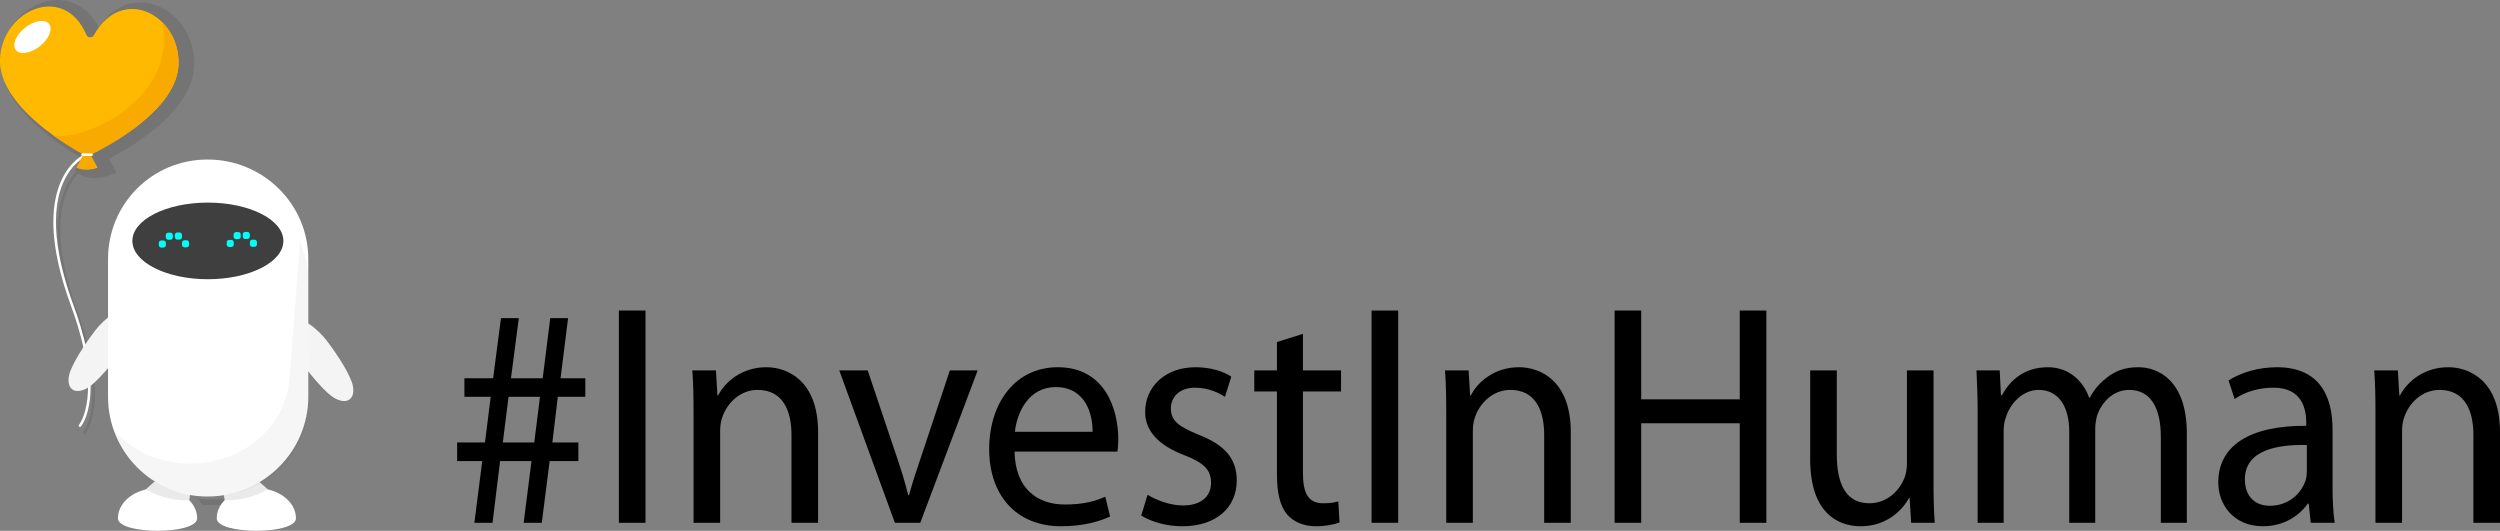<?xml version="1.0" encoding="utf-8"?>
<!-- Generator: Adobe Illustrator 15.1.0, SVG Export Plug-In . SVG Version: 6.00 Build 0)  -->
<!DOCTYPE svg PUBLIC "-//W3C//DTD SVG 1.1//EN" "http://www.w3.org/Graphics/SVG/1.1/DTD/svg11.dtd">
<svg version="1.1" id="Calque_1" xmlns="http://www.w3.org/2000/svg" xmlns:xlink="http://www.w3.org/1999/xlink" x="0px" y="0px"
	 width="532.049px" height="112.96px" viewBox="0 0 532.049 112.96" enable-background="new 0 0 532.049 112.96"
	 xml:space="preserve">
<rect x="0" y="0" width="532.049" height="112.96" fill="#808080" stroke="none"/>
<g>
	<g>
		<path opacity="0.1" fill="#141313" d="M0.182,12.9C0.362,5.184,6.547,0,12.211,0c3.697,0,6.854,2.094,8.829,5.797
			c2.238-3.411,5.331-5.271,8.819-5.271c2.805,0,5.537,1.216,7.697,3.427c2.491,2.548,3.87,6.158,3.784,9.9
			c-0.163,6.989-6.84,12.87-12.415,16.573c-2.2,1.459-4.25,2.604-5.722,3.369l1.585,2.961l-1.729,0.621
			c-0.976,0.348-1.951,0.524-2.901,0.524c-1.699,0-2.751-0.559-2.945-0.671l-0.603-0.354c-0.802,0.891-1.653,2.119-2.345,3.781
			c-3.166,7.62-0.497,18.254,2.299,25.833c2.027,5.491,4.276,13.433,3.486,20.079c-0.478,4.024-1.839,5.661-1.897,5.729
			c-0.049,0.057-0.117,0.09-0.187,0.096c-0.068,0.005-0.139-0.016-0.195-0.064c-0.114-0.099-0.129-0.268-0.033-0.385
			c0.014-0.016,1.327-1.617,1.776-5.508c0.754-6.53-1.467-14.348-3.461-19.757c-2.263-6.126-3.521-11.632-3.743-16.364
			c-0.176-3.804,0.312-7.125,1.451-9.869c0.697-1.678,1.548-2.932,2.362-3.85l-0.242-0.142l1.513-2.786
			c-1.322-0.768-3.125-1.885-5.071-3.275C6.696,26.36,0.018,20.052,0.182,12.9z"/>
		<g>
			<g>
				<path fill="#FFFFFF" d="M17.043,90.854c0.069-0.006,0.139-0.037,0.186-0.096c0.061-0.068,1.419-1.705,1.896-5.729
					c0.79-6.646-1.459-14.59-3.486-20.08c-2.795-7.578-5.465-18.214-2.297-25.834c1.868-4.502,4.925-5.814,4.955-5.828
					c0.141-0.057,0.205-0.217,0.148-0.356c-0.059-0.14-0.22-0.206-0.356-0.147c-0.134,0.056-3.297,1.414-5.255,6.123
					c-1.139,2.744-1.625,6.062-1.447,9.867c0.221,4.732,1.48,10.24,3.74,16.364c1.996,5.409,4.217,13.229,3.463,19.759
					c-0.448,3.889-1.763,5.49-1.776,5.508c-0.096,0.113-0.084,0.287,0.033,0.384C16.903,90.835,16.973,90.856,17.043,90.854z"/>
				<path fill="#FFB900" d="M0.002,12.742C0.247,2.193,13.647-3.847,18.422,7.491c0.247,0.581,1.233,0.606,1.545,0.036
					c5.921-10.832,18.271-4.445,18.028,6.094c-0.145,6.27-6.344,11.73-11.708,15.291c-4.125,2.736-7.752,4.354-7.752,4.354
					s-3.265-1.639-7.055-4.354C6.181,25.113-0.147,19.209,0.002,12.742z"/>
				<path fill="#F8AA00" d="M34.435,4.638c2.188,2.109,3.646,5.29,3.561,8.983c-0.145,6.27-6.344,11.73-11.708,15.291
					c-4.125,2.736-7.752,4.354-7.752,4.354s-3.265-1.639-7.055-4.354C20.102,29.661,37.964,19.75,34.435,4.638z"/>
				
					<ellipse transform="matrix(-0.785 0.62 -0.62 -0.785 17.21 9.767)" fill="#FFFFFF" cx="6.909" cy="7.872" rx="4.491" ry="2.521"/>
				<path fill="#F8AA00" d="M19.123,32.627l1.641,3.062c-2.766,0.991-4.52-0.025-4.52-0.025l1.728-3.18L19.123,32.627z"/>
				<path fill="#FFFFFF" d="M19.506,33.197c0.142-0.01,0.252-0.123,0.254-0.269c0.002-0.15-0.118-0.272-0.27-0.276l-1.919-0.027
					c-0.152-0.002-0.275,0.116-0.277,0.27c-0.004,0.151,0.118,0.273,0.27,0.277l1.918,0.027
					C19.491,33.199,19.5,33.199,19.506,33.197z"/>
			</g>
		</g>
		<g>
			<g>
				<path opacity="0.1" fill="#141313" d="M44.173,107.467c-0.361,0-0.717,0.001-1.073,0.002c-0.243-0.433-0.535-0.844-0.882-1.228
					l0.02-0.126c1.022,0.147,2.064,0.222,3.116,0.222h0.102c0.968,0,1.923-0.064,2.867-0.188l0.015,0.076
					c-0.358,0.396-0.659,0.823-0.909,1.272C46.359,107.479,45.274,107.467,44.173,107.467z"/>
				<path fill="#F4F4F4" d="M69.509,72.461c-1.65-2.176-5.741-5.837-7.917-4.188c-2.174,1.647-0.47,4.896,1.18,7.07
					c1.117,1.478,5.223,7.181,8.056,9.146c0.743,0.518,2.455,1.348,3.581,0.496c1.125-0.854,0.799-2.731,0.494-3.582
					C73.75,78.165,70.62,73.932,69.509,72.461z"/>
				<path fill="#F4F4F4" d="M20.269,70.326c1.647-2.177,5.74-5.836,7.915-4.191c2.176,1.648,0.469,4.895-1.176,7.07
					c-1.12,1.479-5.226,7.182-8.06,9.148c-0.742,0.516-2.454,1.347-3.581,0.494c-1.127-0.854-0.798-2.729-0.495-3.582
					C16.029,76.028,19.158,71.793,20.269,70.326z"/>
				<g>
					<path fill="#FFFFFF" d="M46.122,110.3c0,3.548,16.861,3.548,16.861,0s-3.773-6.425-8.43-6.425
						C49.898,103.875,46.122,106.752,46.122,110.3z"/>
					<path fill="#FFFFFF" d="M25.098,110.3c0,3.548,16.859,3.548,16.859,0s-3.773-6.425-8.431-6.425
						C28.871,103.875,25.098,106.752,25.098,110.3z"/>
					<path fill="#EAEAEA" d="M52.454,100.137l4.556,4.018c-0.981,0.557-2.229,1.115-3.426,1.492
						c-2.04,0.647-4.037,0.889-5.762,0.777l-0.866-5.041L52.454,100.137z"/>
					<path fill="#EAEAEA" d="M35.53,100.137l-4.528,4.033c0.983,0.557,2.201,1.1,3.4,1.477c2.037,0.647,4.148,0.916,5.874,0.805
						l0.752-5.068L35.53,100.137z"/>
					<path fill="#FFFFFF" d="M22.99,55.122c0-11.727,9.409-21.17,21.133-21.17h0.099c11.727,0,21.389,9.443,21.389,21.17
						c0,7.325,0,29.306,0,29.306c0,11.723-9.662,21.235-21.389,21.235h-0.099c-11.724,0-21.133-9.513-21.133-21.235
						C22.99,84.428,22.99,62.447,22.99,55.122z"/>
					<ellipse fill="#3F3F3F" cx="44.24" cy="51.27" rx="16.069" ry="8.155"/>
				</g>
			</g>
			<g>
				<g>
					<path fill="#00FFF8" d="M38.722,49.994c-0.002-0.29-0.24-0.52-0.527-0.516l-0.468,0.004c-0.287,0.003-0.517,0.239-0.515,0.525
						l0.006,0.467c0.004,0.287,0.239,0.518,0.526,0.516l0.466-0.004c0.289-0.004,0.52-0.24,0.515-0.527L38.722,49.994z"/>
					<path fill="#00FFF8" d="M36.786,50.027c-0.003-0.288-0.239-0.518-0.528-0.518l-0.463,0.008
						c-0.29,0.001-0.521,0.238-0.518,0.525l0.004,0.467c0.004,0.288,0.239,0.516,0.527,0.516l0.466-0.004
						c0.288-0.004,0.52-0.24,0.516-0.529L36.786,50.027z"/>
					<path fill="#00FFF8" d="M40.238,51.645c-0.004-0.287-0.238-0.518-0.526-0.516l-0.466,0.006
						c-0.288,0.002-0.521,0.237-0.518,0.525l0.006,0.467c0.004,0.286,0.239,0.52,0.527,0.516l0.466-0.005
						c0.286-0.002,0.52-0.237,0.516-0.526L40.238,51.645z"/>
					<path fill="#00FFF8" d="M35.304,51.693c-0.004-0.287-0.24-0.52-0.528-0.518l-0.464,0.006c-0.29,0.003-0.521,0.24-0.52,0.526
						l0.006,0.468c0.006,0.285,0.239,0.518,0.527,0.515l0.468-0.004c0.286-0.005,0.518-0.24,0.514-0.526L35.304,51.693z"/>
				</g>
				<g>
					<path fill="#00FFF8" d="M53.167,49.871c-0.002-0.287-0.239-0.518-0.526-0.516l-0.466,0.006
						c-0.289,0.002-0.52,0.238-0.516,0.526l0.004,0.468c0.002,0.285,0.239,0.518,0.528,0.514l0.465-0.006
						c0.287-0.002,0.519-0.236,0.515-0.526L53.167,49.871z"/>
					<path fill="#00FFF8" d="M51.23,49.906c-0.002-0.289-0.239-0.52-0.527-0.517l-0.466,0.005c-0.286,0.004-0.518,0.237-0.516,0.527
						l0.005,0.467c0.004,0.287,0.24,0.516,0.526,0.514l0.466-0.004c0.288-0.003,0.519-0.238,0.517-0.528L51.23,49.906z"/>
					<path fill="#00FFF8" d="M54.681,51.525c-0.002-0.289-0.237-0.521-0.525-0.518l-0.467,0.004
						c-0.287,0.004-0.519,0.24-0.515,0.527l0.005,0.466c0.003,0.29,0.238,0.521,0.525,0.518l0.465-0.005
						c0.29-0.004,0.521-0.24,0.519-0.527L54.681,51.525z"/>
					<path fill="#00FFF8" d="M49.748,51.57c-0.002-0.287-0.238-0.518-0.525-0.514l-0.468,0.005
						c-0.286,0.001-0.518,0.236-0.514,0.526l0.003,0.467c0.003,0.284,0.238,0.516,0.527,0.514l0.467-0.005
						c0.288-0.002,0.519-0.235,0.515-0.525L49.748,51.57z"/>
				</g>
			</g>
		</g>
		<g opacity="0.04">
			<path fill="#141313" d="M38.988,98.61l0.099,0.006c11.616,0.757,21.701-7.29,22.525-17.976c0,0,1.546-20.031,2.061-26.708
				c0.067-0.88,0.07-1.747,0.012-2.604c1.249,2.484,1.941,5.254,1.937,8.169c-0.018,6.694-0.068,26.776-0.068,26.776
				c-0.029,10.713-9.491,19.377-21.141,19.351h-0.098c-9.679-0.022-17.818-6.04-20.275-14.218
				C27.586,95.467,32.89,98.21,38.988,98.61z"/>
		</g>
	</g>
	<g>
		<path d="M100.959,111.259l1.673-13.136h-5.34V94.17h5.919l1.223-9.718h-5.598v-3.954h6.111l1.673-12.8h3.796l-1.673,12.8h6.755
			l1.608-12.8h3.796l-1.608,12.8h5.274v3.954h-5.854l-1.158,9.718h5.532v3.953h-6.111l-1.673,13.136h-3.859l1.673-13.136h-6.69
			l-1.608,13.136H100.959z M113.698,94.17l1.222-9.718h-6.69l-1.223,9.718H113.698z"/>
		<path d="M137.372,66.09v45.169h-5.661V66.09H137.372z"/>
		<path d="M147.6,87.602c0-3.418-0.064-6.098-0.258-8.779h5.019l0.321,5.361h0.129c1.544-3.016,5.146-6.031,10.293-6.031
			c4.31,0,11,2.681,11,13.806v19.301h-5.661V92.562c0-5.228-1.865-9.584-7.205-9.584c-3.667,0-6.562,2.748-7.591,6.032
			c-0.257,0.736-0.386,1.742-0.386,2.747v19.502H147.6V87.602z"/>
		<path d="M184.657,78.822l6.111,18.162c1.029,3.016,1.865,5.696,2.509,8.377h0.192c0.708-2.681,1.608-5.361,2.638-8.377
			l6.048-18.162h5.918l-12.223,32.437h-5.404l-11.837-32.437H184.657z"/>
		<path d="M215.922,96.113c0.129,7.975,4.953,11.259,10.679,11.259c4.053,0,6.562-0.737,8.62-1.676l1.029,4.222
			c-1.994,0.938-5.468,2.078-10.422,2.078c-9.585,0-15.311-6.635-15.311-16.419s5.533-17.425,14.604-17.425
			c10.229,0,12.866,9.248,12.866,15.213c0,1.206-0.064,2.078-0.193,2.748H215.922z M232.52,91.891
			c0.063-3.686-1.48-9.516-7.849-9.516c-5.79,0-8.234,5.428-8.685,9.516H232.52z"/>
		<path d="M244.227,105.294c1.737,1.072,4.696,2.279,7.527,2.279c4.053,0,5.982-2.078,5.982-4.825c0-2.815-1.608-4.289-5.726-5.897
			c-5.661-2.145-8.299-5.295-8.299-9.182c0-5.228,4.117-9.517,10.743-9.517c3.152,0,5.919,0.871,7.592,2.011l-1.352,4.289
			c-1.222-0.804-3.474-1.943-6.368-1.943c-3.346,0-5.146,2.011-5.146,4.423c0,2.681,1.801,3.887,5.854,5.562
			c5.34,2.077,8.171,4.893,8.171,9.718c0,5.763-4.311,9.784-11.58,9.784c-3.409,0-6.562-0.938-8.749-2.278L244.227,105.294z"/>
		<path d="M277.294,71.049v7.773h8.105v4.49h-8.105v17.492c0,4.021,1.093,6.299,4.245,6.299c1.544,0,2.445-0.134,3.281-0.402
			l0.258,4.49c-1.094,0.402-2.831,0.805-5.019,0.805c-2.638,0-4.761-0.938-6.111-2.479c-1.544-1.81-2.188-4.691-2.188-8.512V83.312
			h-4.824v-4.49h4.824v-6.031L277.294,71.049z"/>
		<path d="M297.559,66.09v45.169h-5.661V66.09H297.559z"/>
		<path d="M307.788,87.602c0-3.418-0.064-6.098-0.258-8.779h5.019l0.321,5.361h0.129c1.544-3.016,5.146-6.031,10.293-6.031
			c4.31,0,11,2.681,11,13.806v19.301h-5.661V92.562c0-5.228-1.865-9.584-7.205-9.584c-3.667,0-6.562,2.748-7.591,6.032
			c-0.257,0.736-0.386,1.742-0.386,2.747v19.502h-5.661V87.602z"/>
		<path d="M349.282,66.09v18.898h20.972V66.09h5.661v45.169h-5.661V90.082h-20.972v21.177h-5.661V66.09H349.282z"/>
		<path d="M411.491,102.346c0,3.418,0.064,6.366,0.258,8.913h-5.018l-0.322-5.294h-0.129c-1.415,2.613-4.76,6.031-10.293,6.031
			c-4.889,0-10.743-2.882-10.743-14.208V78.822h5.661v17.894c0,6.166,1.866,10.388,6.948,10.388c3.795,0,6.433-2.747,7.462-5.428
			c0.322-0.805,0.515-1.877,0.515-3.016V78.822h5.661V102.346z"/>
		<path d="M420.883,87.602c0-3.418-0.129-6.098-0.258-8.779h4.954l0.257,5.295h0.193c1.736-3.083,4.632-5.965,9.843-5.965
			c4.182,0,7.397,2.681,8.749,6.501h0.129c0.965-1.877,2.251-3.217,3.538-4.222c1.865-1.475,3.859-2.279,6.818-2.279
			c4.182,0,10.293,2.814,10.293,14.074v19.032h-5.532V92.963c0-6.299-2.252-9.985-6.755-9.985c-3.28,0-5.726,2.479-6.755,5.295
			c-0.257,0.871-0.45,1.876-0.45,2.948v20.038h-5.532V91.824c0-5.16-2.188-8.847-6.497-8.847c-3.475,0-6.112,2.949-7.013,5.897
			c-0.321,0.805-0.45,1.877-0.45,2.882v19.502h-5.532V87.602z"/>
		<path d="M496.41,103.484c0,2.815,0.129,5.562,0.45,7.774h-5.082l-0.45-4.088h-0.192c-1.737,2.547-5.082,4.825-9.521,4.825
			c-6.305,0-9.521-4.624-9.521-9.315c0-7.841,6.69-12.13,18.72-12.063v-0.67c0-2.613-0.707-7.506-7.076-7.438
			c-2.959,0-5.982,0.871-8.17,2.412l-1.287-3.954c2.573-1.675,6.369-2.814,10.293-2.814c9.521,0,11.837,6.769,11.837,13.202V103.484
			z M490.942,94.706c-6.176-0.135-13.188,1.005-13.188,7.305c0,3.887,2.444,5.629,5.274,5.629c4.117,0,6.755-2.681,7.655-5.428
			c0.193-0.671,0.258-1.341,0.258-1.877V94.706z"/>
		<path d="M505.545,87.602c0-3.418-0.064-6.098-0.258-8.779h5.019l0.321,5.361h0.129c1.544-3.016,5.146-6.031,10.293-6.031
			c4.31,0,11,2.681,11,13.806v19.301h-5.661V92.562c0-5.228-1.865-9.584-7.205-9.584c-3.667,0-6.562,2.748-7.591,6.032
			c-0.257,0.736-0.386,1.742-0.386,2.747v19.502h-5.661V87.602z"/>
	</g>
</g>
</svg>
